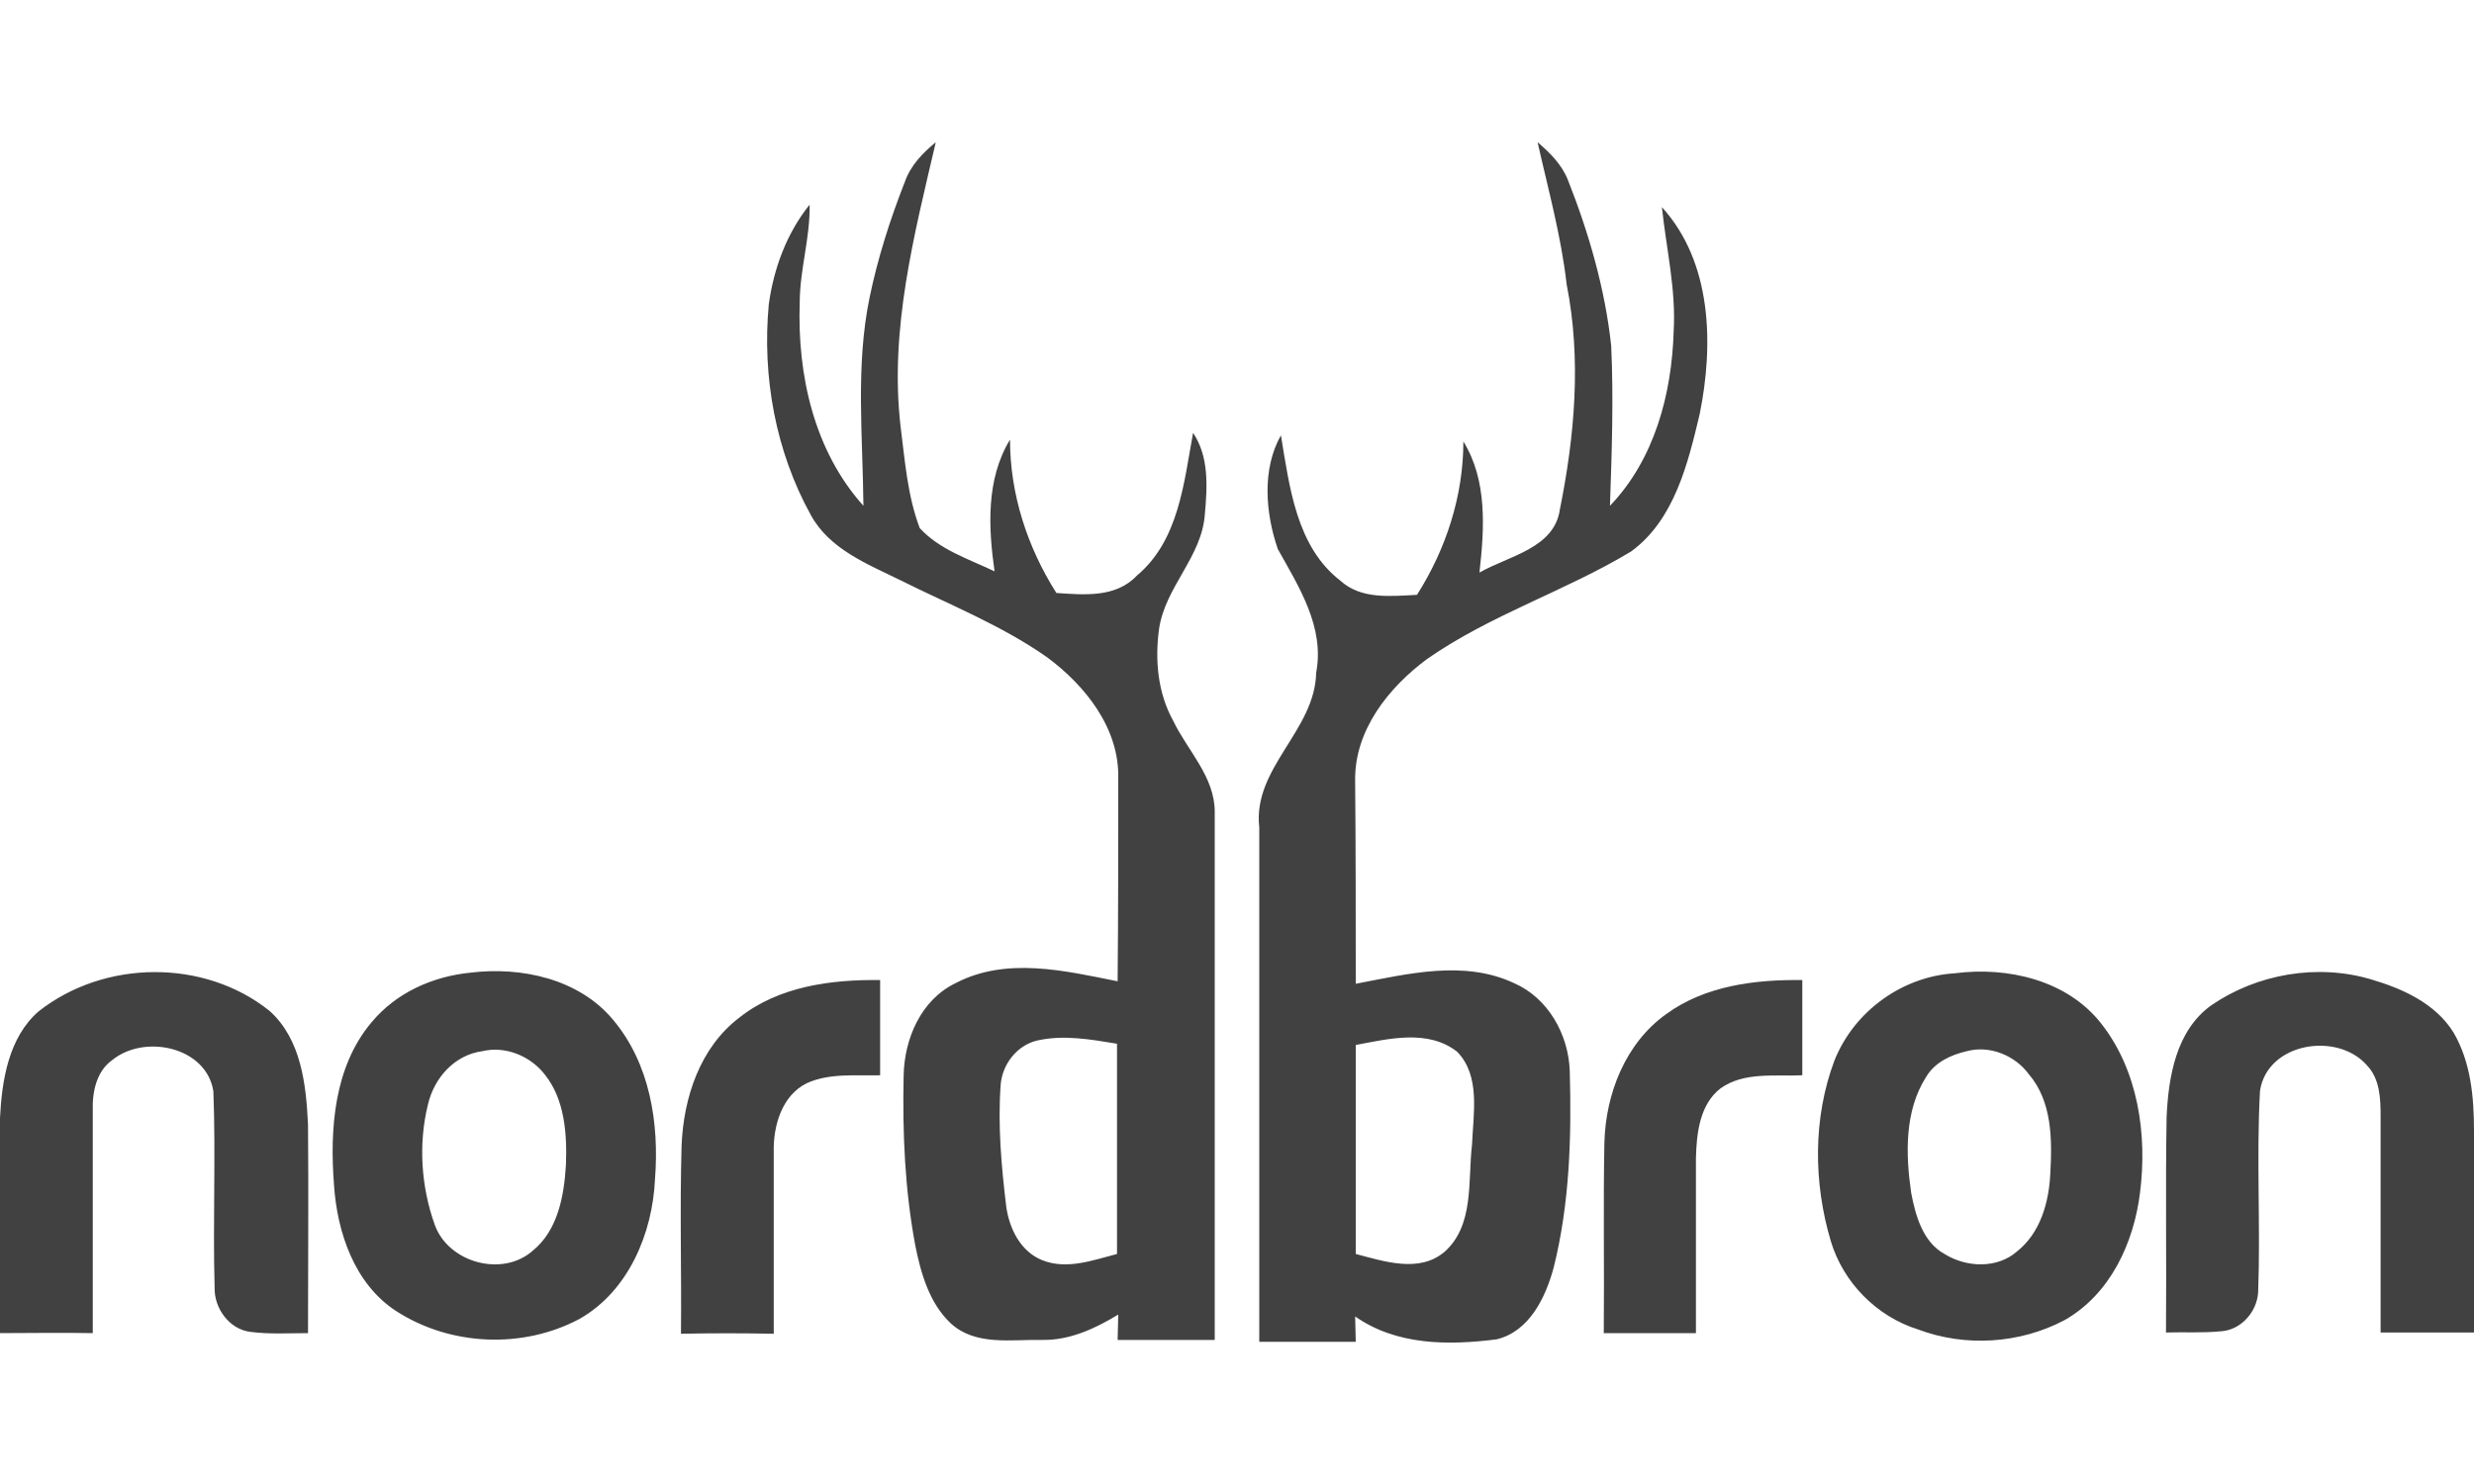 <svg viewBox="0 0 400 240" height="240" width="400" xmlns="http://www.w3.org/2000/svg">
  <style>
    .st0{fill:#414141;}
  </style>
  <g id="_x23_796948ff">
    <path d="M146.3 29.4c.9-2.6 2.9-4.7 5-6.4-3.5 15-7.5 30.3-5.7 45.9.7 5.5 1.1 11.2 3.1 16.5 3.2 3.5 7.9 5 12.1 7-1-7.1-1.4-14.9 2.5-21.3 0 8.8 2.8 17.4 7.5 24.8 4.5.3 9.6.8 13-2.8 6.8-5.7 7.6-15 9.1-23.1 2.6 3.9 2.3 8.7 1.9 13.2-.5 6.9-6.4 11.7-7.4 18.5-.7 5.1-.2 10.4 2.3 14.9 2.3 4.8 6.7 9 6.7 14.7v85.4h-15.7c0-1 .1-3.1.1-4.1-3.8 2.3-7.9 4.2-12.4 4.1-4.9-.1-10.7 1-14.7-2.7-3.4-3.2-4.8-8-5.7-12.5-1.7-9-2.1-18.3-1.9-27.5.1-6 2.8-12.3 8.4-15 8.2-4.3 17.7-2 26.2-.3.1-11 .1-21.9.1-32.8.2-8.1-5.3-15-11.5-19.6-7.4-5.2-15.8-8.5-23.8-12.5-5.3-2.6-11.4-5-14.4-10.5-5.7-10.3-7.9-22.4-6.8-34.1.8-5.8 2.9-11.5 6.6-16.1.1 5.4-1.6 10.5-1.6 15.9-.4 11.6 2.3 23.9 10.3 32.8-.1-11.2-1.3-22.6 1-33.7 1.3-6.3 3.3-12.6 5.7-18.7m21.3 138.9c-3.2.8-5.5 3.8-5.8 7-.5 6.6.1 13.3.9 19.9.5 3.5 2.3 7.2 5.8 8.6 4 1.6 8.2 0 12.1-1v-34c-4.2-.7-8.7-1.5-13-.5zm81-145.3c2 1.7 3.9 3.6 4.9 6.1 3.4 8.6 6 17.6 7 26.8.4 8.6.1 17.2-.2 25.9 7.2-7.5 10-18.1 10.3-28.2.4-6.8-1.2-13.4-1.9-20.1 8.1 8.9 8.4 22.2 6.1 33.5-1.9 8-4.1 17.1-11.1 22.2-10.6 6.4-22.7 10.2-33 17.4-6.2 4.6-11.7 11.5-11.6 19.6.1 11 .1 21.9.1 32.9 8.4-1.6 17.5-3.9 25.6-.1 5.5 2.4 8.8 8.3 9 14.2.3 10.6 0 21.4-2.6 31.8-1.3 4.8-3.9 10.3-9.2 11.6-7.8 1-16.2 1-22.9-3.7 0 1 .1 3.1.1 4.1h-15.6v-83.2c-1.1-9.6 9-15.6 9.2-25 1.4-7.4-2.8-13.9-6.2-20-2-5.8-2.6-12.9.5-18.4 1.4 8.4 2.5 18 9.6 23.5 3.4 3.1 8.2 2.5 12.4 2.3 4.7-7.4 7.5-16 7.5-24.8 3.9 6.3 3.4 14.1 2.6 21.2 4.7-2.7 12.1-3.9 13-10.2 2.4-11.9 3.5-24.3 1.1-36.4-.9-7.9-3-15.4-4.7-23m-29.4 146v33.8c4.6 1.2 10.2 3.1 14.3-.3 4.9-4.3 3.8-11.5 4.5-17.4.2-5 1.4-11.1-2.4-15-4.7-3.7-11.1-2.1-16.4-1.1zM76.1 157.3c8.2-1 17.5 1 23 7.6 6 7.1 7.5 16.8 6.8 25.8-.4 8.8-4.3 18.1-12.2 22.6-9.2 4.9-20.9 4.4-29.7-1.3-6.7-4.4-9.5-12.7-10-20.4-.7-9 0-19.1 6.1-26.3 4-4.8 9.9-7.4 16-8M78 170c-4.5.6-7.8 4.3-8.8 8.6-1.6 6.4-1.1 13.4 1.1 19.5s10.9 8.5 15.8 4.2c4.1-3.3 5.1-8.9 5.4-13.9.2-5-.2-10.6-3.4-14.6-2.3-3-6.4-4.7-10.1-3.8zm238.1-12.6c8.5-1.1 18.1 1.1 23.6 8.1 6 7.6 7.5 18 6.3 27.4-1 8.1-4.8 16.4-12.2 20.6-7.2 3.8-16 4.4-23.7 1.5-6.7-2.1-12.1-7.6-14.1-14.3-2.8-9.4-2.9-19.9.6-29.2 3.2-8 11-13.6 19.5-14.1M318 170c-2.6.6-5.2 1.8-6.6 4.2-3.5 5.5-3.3 12.5-2.4 18.7.7 3.7 1.9 8 5.4 9.9 3.5 2.2 8.5 2.4 11.7-.4 3.8-3 5.2-8 5.4-12.7.3-5.4.3-11.6-3.5-16-2.2-3-6.3-4.7-10-3.7zM6.2 163.6c10.6-8.4 26.8-8.6 37.4-.1 5.1 4.6 5.9 11.9 6.2 18.4.1 11.2 0 22.5 0 33.7-3.1 0-6.2.2-9.3-.2-3.4-.4-5.9-3.8-5.8-7.2-.3-10.6.2-21.2-.2-31.7-1.1-7.2-11.1-9.3-16.3-5.1-2.6 1.8-3.3 5.2-3.2 8.2v36c-5.1-.1-10.1 0-15.2 0 .2-11.6.2-23.2.2-34.8.3-6.1 1.4-13 6.2-17.2zm351.3-1c7.4-5.1 17.2-6.8 25.9-4.2 5.1 1.5 10.4 3.9 13.3 8.6 2.8 4.8 3.3 10.5 3.3 15.9v32.6h-15.1v-34.9c0-2.9-.1-6.1-2.2-8.3-4.8-5.5-16.1-3.7-17.3 4.1-.6 10.9.1 21.8-.3 32.6-.2 3.2-2.8 6.1-6 6.3-3 .3-6 .1-8.9.2.1-11.6-.1-23.2.1-34.9.3-6.4 1.5-13.9 7.2-18z" class="st0"></path>
    <path d="M119.5 164.6c6.4-5.1 14.9-6.2 22.8-6.1v15.4c-4 .1-8.2-.4-11.9 1.3-4 2-5.4 6.9-5.3 11.1v29.4c-5-.1-10-.1-15 0 .1-10.1-.2-20.3.1-30.4.3-7.8 3-15.9 9.3-20.7zm149.9-.6c6.3-4.6 14.4-5.6 22-5.5v15.4c-4.4.2-9.4-.6-13.2 2.1-3.4 2.6-3.9 7.3-4 11.3v28.3h-14.9c.1-10.3-.1-20.6.1-30.8.2-7.9 3.4-16.1 10-20.8z" class="st0"></path>
  </g>
</svg>
